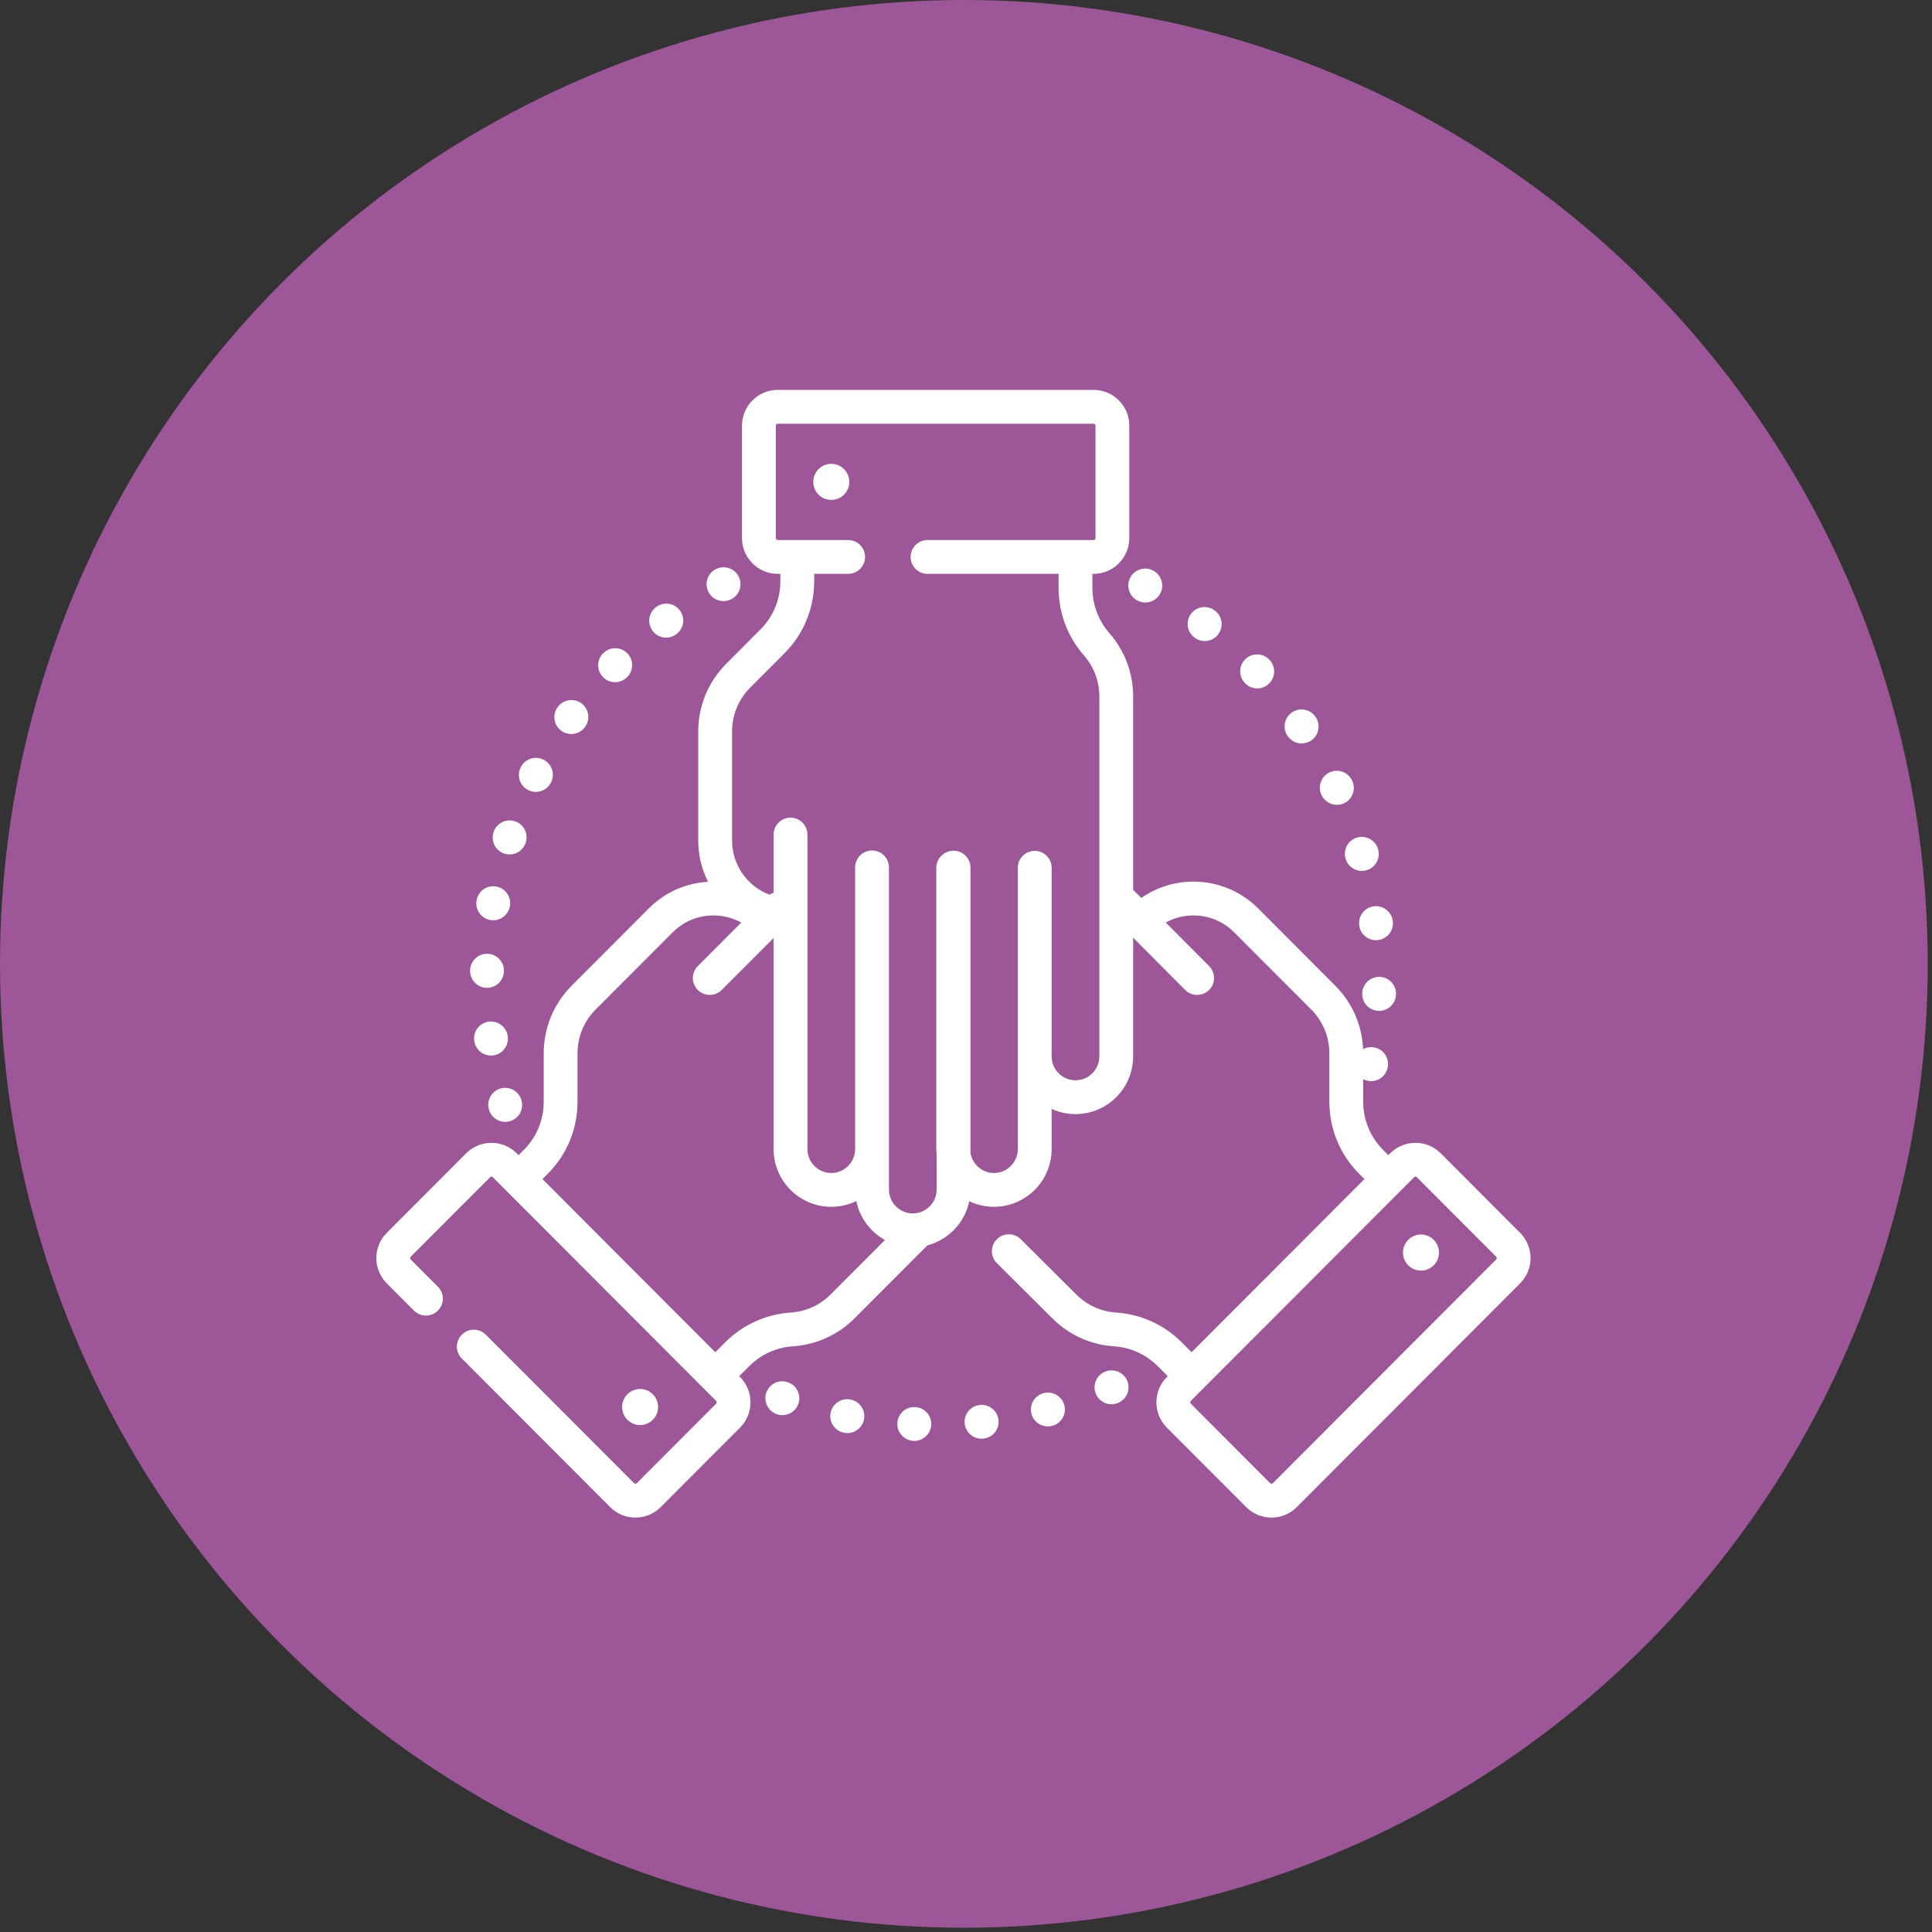 <svg width="77" height="77" viewBox="0 0 77 77" fill="none" xmlns="http://www.w3.org/2000/svg">
<rect x="0" y="0" width="77" height="77" fill="#333333" stroke="none"/>
<circle cx="38.415" cy="38.415" r="38.415" fill="#9D5798"/>
<g clip-path="url(#clip0_122_8)">
<path d="M33.9 55.779L33.764 56.439L33.895 55.778C33.53 55.706 33.175 55.944 33.103 56.309C33.031 56.674 33.269 57.028 33.634 57.1C33.635 57.1 33.645 57.102 33.646 57.103C33.689 57.111 33.732 57.115 33.774 57.115C34.091 57.115 34.373 56.89 34.435 56.568C34.505 56.202 34.265 55.849 33.9 55.779Z" fill="white"/>
<path d="M39.051 55.995L39.118 56.666L39.049 55.996C38.679 56.034 38.41 56.365 38.448 56.735C38.483 57.082 38.776 57.34 39.117 57.34C39.141 57.34 39.164 57.339 39.187 57.336L39.206 57.334C39.574 57.291 39.836 56.959 39.795 56.59C39.753 56.222 39.42 55.957 39.051 55.995Z" fill="white"/>
<path d="M36.472 56.08C36.472 56.08 36.462 56.08 36.462 56.08C36.091 56.063 35.781 56.352 35.764 56.723C35.747 57.095 36.039 57.41 36.411 57.427C36.421 57.427 36.432 57.427 36.442 57.427C36.8 57.427 37.098 57.145 37.114 56.784C37.131 56.412 36.844 56.097 36.472 56.08Z" fill="white"/>
<path d="M31.41 55.094L31.402 55.091C31.052 54.965 30.67 55.148 30.544 55.499C30.418 55.849 30.604 56.236 30.955 56.362C31.03 56.389 31.107 56.402 31.182 56.402C31.459 56.402 31.718 56.231 31.817 55.956C31.942 55.606 31.761 55.22 31.41 55.094Z" fill="white"/>
<path d="M41.594 55.524L41.76 56.177L41.592 55.524C41.232 55.617 41.015 55.984 41.108 56.345C41.186 56.649 41.46 56.851 41.76 56.851C41.815 56.851 41.872 56.844 41.928 56.829C41.931 56.828 41.943 56.825 41.946 56.825C42.304 56.727 42.513 56.36 42.418 56.001C42.322 55.643 41.953 55.43 41.594 55.524Z" fill="white"/>
<path d="M44.03 54.674L44.297 55.292L44.028 54.675C43.687 54.824 43.531 55.221 43.679 55.562C43.79 55.815 44.038 55.967 44.298 55.967C44.387 55.967 44.479 55.948 44.566 55.91C44.569 55.909 44.58 55.904 44.583 55.903C44.921 55.75 45.07 55.355 44.919 55.016C44.768 54.677 44.37 54.525 44.03 54.674Z" fill="white"/>
<path d="M28.837 23.957C28.945 23.957 29.055 23.931 29.156 23.877C29.484 23.702 29.608 23.294 29.433 22.966C29.258 22.637 28.85 22.513 28.522 22.688L28.514 22.692C28.186 22.868 28.065 23.274 28.24 23.602C28.361 23.829 28.596 23.957 28.837 23.957Z" fill="white"/>
<path d="M21.042 31.483C21.142 31.536 21.249 31.561 21.355 31.561C21.598 31.561 21.832 31.43 21.952 31.2L21.964 31.176C22.128 30.842 21.991 30.438 21.657 30.274C21.325 30.111 20.924 30.245 20.758 30.575C20.586 30.904 20.713 31.311 21.042 31.483Z" fill="white"/>
<path d="M20.094 34.019C20.165 34.043 20.238 34.054 20.31 34.054C20.591 34.054 20.853 33.877 20.948 33.596L20.957 33.57C21.066 33.214 20.866 32.837 20.511 32.728C20.158 32.619 19.784 32.815 19.671 33.166C19.553 33.518 19.742 33.9 20.094 34.019Z" fill="white"/>
<path d="M22.372 29.126C22.491 29.213 22.63 29.255 22.768 29.255C22.976 29.255 23.181 29.159 23.313 28.978L23.322 28.966C23.538 28.663 23.468 28.244 23.166 28.027C22.863 27.811 22.442 27.88 22.225 28.182L22.768 28.581L22.223 28.185C22.004 28.486 22.071 28.908 22.372 29.126Z" fill="white"/>
<path d="M26.549 25.413C26.691 25.413 26.833 25.368 26.955 25.276C27.255 25.056 27.32 24.634 27.101 24.334C26.881 24.034 26.459 23.969 26.159 24.188L26.142 24.201C25.846 24.425 25.787 24.849 26.012 25.146C26.145 25.32 26.346 25.413 26.549 25.413Z" fill="white"/>
<path d="M19.492 44.237C19.581 44.527 19.847 44.713 20.135 44.713C20.201 44.713 20.268 44.703 20.334 44.682C20.688 44.574 20.887 44.199 20.781 43.845C20.68 43.491 20.313 43.283 19.956 43.38C19.597 43.478 19.386 43.849 19.483 44.208C19.485 44.215 19.49 44.23 19.492 44.237Z" fill="white"/>
<path d="M24.514 27.189C24.689 27.189 24.864 27.121 24.996 26.986C25.259 26.723 25.259 26.296 24.996 26.033C24.733 25.77 24.306 25.77 24.043 26.033L24.032 26.044C23.771 26.31 23.777 26.736 24.042 26.997C24.173 27.125 24.343 27.189 24.514 27.189Z" fill="white"/>
<path d="M20.237 41.3C20.189 40.934 19.855 40.674 19.489 40.717C19.119 40.762 18.855 41.097 18.899 41.466L18.903 41.493C18.952 41.828 19.24 42.068 19.569 42.068C19.601 42.068 19.634 42.066 19.667 42.061C20.034 42.008 20.288 41.666 20.237 41.3Z" fill="white"/>
<path d="M19.39 39.37C19.397 39.37 19.404 39.37 19.411 39.37C19.774 39.37 20.073 39.081 20.084 38.716L20.085 38.687C20.085 38.315 19.783 38.013 19.411 38.013C19.041 38.013 18.741 38.31 18.737 38.678C18.727 39.05 19.02 39.359 19.39 39.37Z" fill="white"/>
<path d="M19.538 36.667C19.578 36.675 19.618 36.678 19.658 36.678C19.978 36.678 20.262 36.449 20.32 36.123C20.322 36.113 20.323 36.103 20.325 36.093C20.379 35.725 20.125 35.383 19.756 35.329C19.392 35.275 19.052 35.525 18.993 35.888C18.929 36.253 19.173 36.602 19.538 36.667Z" fill="white"/>
<path d="M51.324 29.339C51.454 29.528 51.664 29.63 51.878 29.63C52.01 29.63 52.143 29.591 52.26 29.511C52.566 29.3 52.644 28.881 52.433 28.574L51.873 28.949L52.431 28.571C52.222 28.262 51.803 28.182 51.495 28.391C51.187 28.6 51.107 29.019 51.315 29.327L51.324 29.339Z" fill="white"/>
<path d="M54.765 36.12C54.395 36.161 54.129 36.495 54.171 36.865L54.174 36.894C54.222 37.23 54.511 37.472 54.841 37.472C54.872 37.472 54.904 37.47 54.937 37.465C55.302 37.413 55.557 37.077 55.51 36.712C55.467 36.343 55.132 36.078 54.765 36.12Z" fill="white"/>
<path d="M53.628 34.218L53.631 34.227C53.717 34.521 53.986 34.711 54.277 34.711C54.34 34.711 54.404 34.702 54.467 34.683C54.824 34.578 55.029 34.204 54.924 33.846L54.921 33.838C54.816 33.48 54.441 33.276 54.084 33.382C53.727 33.486 53.523 33.861 53.628 34.218Z" fill="white"/>
<path d="M52.676 31.699C52.794 31.938 53.034 32.077 53.284 32.077C53.383 32.077 53.484 32.055 53.579 32.008C53.913 31.844 54.052 31.442 53.887 31.108L53.276 31.393L53.886 31.107C53.729 30.77 53.327 30.625 52.99 30.783C52.654 30.941 52.508 31.342 52.666 31.679L52.676 31.699Z" fill="white"/>
<path d="M49.627 27.235C49.758 27.369 49.933 27.437 50.108 27.437C50.278 27.437 50.448 27.373 50.579 27.244C50.843 26.986 50.849 26.564 50.595 26.297C50.343 26.026 49.917 26.009 49.644 26.261C49.371 26.513 49.354 26.94 49.606 27.213L49.627 27.235Z" fill="white"/>
<path d="M54.984 38.933C54.614 38.924 54.304 39.214 54.291 39.584C54.274 39.953 54.557 40.267 54.926 40.288C54.939 40.289 54.952 40.289 54.965 40.289C55.319 40.289 55.617 40.011 55.637 39.652L55.638 39.625C55.648 39.253 55.355 38.944 54.984 38.933Z" fill="white"/>
<path d="M45.318 23.926L45.334 23.934C45.434 23.988 45.542 24.013 45.648 24.013C45.888 24.013 46.12 23.884 46.241 23.658C46.417 23.331 46.293 22.922 45.968 22.745L45.642 23.335L45.965 22.744C45.639 22.565 45.23 22.685 45.051 23.011C44.872 23.337 44.991 23.747 45.318 23.926Z" fill="white"/>
<path d="M47.597 25.404L47.607 25.412C47.729 25.504 47.872 25.549 48.014 25.549C48.218 25.549 48.419 25.457 48.551 25.282C48.776 24.985 48.718 24.563 48.422 24.338L48.417 24.335C48.122 24.108 47.699 24.163 47.472 24.459C47.246 24.754 47.302 25.177 47.597 25.404Z" fill="white"/>
<path d="M60.584 49.134L57.421 45.965C57.152 45.696 56.794 45.548 56.413 45.548C56.033 45.548 55.675 45.696 55.406 45.965L55.333 46.039L55.125 45.831C54.868 45.574 54.67 45.275 54.535 44.949C54.523 44.905 54.507 44.863 54.487 44.824C54.384 44.534 54.33 44.225 54.33 43.908V43.012C54.392 43.044 54.459 43.068 54.531 43.08C54.569 43.087 54.607 43.09 54.645 43.09C54.965 43.09 55.248 42.862 55.307 42.537C55.379 42.173 55.143 41.819 54.778 41.746C54.618 41.714 54.459 41.742 54.326 41.814C54.285 40.857 53.893 39.962 53.212 39.28L50.144 36.206C49.455 35.517 48.539 35.137 47.566 35.137C46.812 35.137 46.094 35.365 45.488 35.788L45.162 35.461V27.754C45.162 26.825 44.825 25.929 44.213 25.231C43.777 24.734 43.538 24.097 43.538 23.436V22.871H43.584C44.369 22.871 45.008 22.232 45.008 21.446V16.964C45.008 16.178 44.369 15.539 43.584 15.539H30.997C30.212 15.539 29.573 16.178 29.573 16.964V21.446C29.573 22.232 30.212 22.871 30.997 22.871H31.101V23.167C31.101 23.893 30.818 24.576 30.306 25.09L28.947 26.451C28.226 27.173 27.829 28.133 27.829 29.154V33.501C27.829 34.092 27.971 34.65 28.221 35.144C27.327 35.195 26.494 35.568 25.856 36.206L22.788 39.28C22.067 40.002 21.67 40.963 21.67 41.984V43.908C21.67 44.635 21.388 45.318 20.875 45.831L20.67 46.037C20.669 46.038 20.668 46.038 20.667 46.039L20.594 45.965C20.325 45.696 19.967 45.548 19.587 45.548C19.206 45.548 18.848 45.696 18.579 45.965L15.416 49.134C14.861 49.69 14.861 50.594 15.416 51.149L16.499 52.234C16.762 52.498 17.189 52.498 17.452 52.235C17.715 51.972 17.716 51.546 17.453 51.282L16.37 50.197C16.339 50.166 16.339 50.117 16.37 50.086L19.533 46.918C19.563 46.888 19.611 46.888 19.64 46.918L20.19 47.469H20.191L27.7 54.991L28.541 55.834C28.572 55.864 28.572 55.914 28.541 55.944L25.378 59.113C25.348 59.143 25.3 59.143 25.271 59.113L19.361 53.193C19.098 52.929 18.671 52.929 18.408 53.192C18.144 53.455 18.144 53.882 18.407 54.145L24.317 60.065C24.586 60.335 24.944 60.483 25.325 60.483C25.705 60.483 26.063 60.335 26.332 60.065L29.495 56.897C30.049 56.341 30.049 55.437 29.495 54.882L29.461 54.847L29.86 54.448C30.326 53.981 30.945 53.7 31.603 53.657C32.529 53.597 33.4 53.202 34.056 52.545L36.962 49.633C37.8 49.413 38.453 48.73 38.63 47.875C38.929 48.017 39.262 48.097 39.615 48.097C40.882 48.097 41.913 47.065 41.913 45.796V44.196C42.203 44.328 42.525 44.403 42.864 44.403C44.131 44.403 45.162 43.371 45.162 42.102V37.371L47.234 39.454C47.366 39.587 47.539 39.653 47.712 39.653C47.884 39.653 48.056 39.587 48.188 39.456C48.451 39.194 48.452 38.767 48.19 38.504L46.462 36.767C46.796 36.583 47.173 36.485 47.566 36.485C48.179 36.485 48.756 36.724 49.19 37.159L52.258 40.232C52.725 40.7 52.982 41.322 52.982 41.984V43.908C52.982 44.995 53.405 46.015 54.171 46.783L54.38 46.993L53.403 47.972L47.491 53.894L47.162 53.563C47.158 53.56 47.155 53.557 47.152 53.553L47.094 53.495C46.396 52.797 45.469 52.376 44.484 52.312C43.885 52.273 43.322 52.018 42.895 51.591L40.681 49.389C40.417 49.127 39.991 49.128 39.728 49.392C39.466 49.655 39.467 50.082 39.731 50.344L41.944 52.545C42.599 53.202 43.471 53.597 44.398 53.657C45.055 53.7 45.674 53.981 46.14 54.447L46.173 54.48C46.191 54.5 46.209 54.519 46.229 54.536L46.539 54.847L46.505 54.882C45.95 55.437 45.95 56.341 46.505 56.897L49.668 60.065C49.937 60.335 50.295 60.483 50.676 60.483C51.056 60.483 51.414 60.335 51.683 60.065L60.584 51.149C61.139 50.593 61.139 49.69 60.584 49.134ZM54.782 42.434L54.769 42.432L54.646 42.407L54.782 42.434ZM33.102 51.593C32.678 52.018 32.114 52.273 31.516 52.312C30.531 52.376 29.604 52.797 28.906 53.495L28.509 53.894L28.151 53.535C28.146 53.53 28.141 53.525 28.137 53.521L21.62 46.993L21.829 46.783C22.595 46.015 23.017 44.995 23.017 43.908V41.984C23.017 41.322 23.274 40.7 23.741 40.232L26.81 37.159C27.244 36.724 27.821 36.485 28.434 36.485C28.828 36.485 29.206 36.584 29.542 36.769L27.811 38.503C27.548 38.766 27.548 39.193 27.811 39.456C27.943 39.587 28.115 39.653 28.288 39.653C28.46 39.653 28.633 39.587 28.765 39.455L30.832 37.384V45.796C30.832 47.065 31.863 48.097 33.13 48.097C33.488 48.097 33.826 48.015 34.128 47.869C34.265 48.537 34.691 49.1 35.27 49.421L33.102 51.593ZM43.815 42.102C43.815 42.628 43.388 43.055 42.864 43.055C42.34 43.055 41.913 42.628 41.913 42.102V34.586C41.913 34.214 41.612 33.912 41.239 33.912C40.867 33.912 40.565 34.214 40.565 34.586V45.796C40.565 46.322 40.139 46.75 39.615 46.75C39.144 46.75 38.754 46.405 38.678 45.954V34.578C38.678 34.206 38.377 33.904 38.004 33.904C37.885 33.904 37.772 33.936 37.674 33.99C37.461 34.104 37.316 34.328 37.316 34.586V45.796C37.316 45.882 37.321 45.965 37.33 46.049V47.407C37.33 47.932 36.904 48.36 36.38 48.36C35.856 48.36 35.429 47.932 35.429 47.407V34.57C35.429 34.198 35.127 33.896 34.755 33.896C34.383 33.896 34.081 34.198 34.081 34.57V45.796C34.081 46.322 33.655 46.75 33.131 46.75C32.606 46.75 32.18 46.322 32.18 45.796V33.262C32.18 32.889 31.878 32.588 31.506 32.588C31.134 32.588 30.832 32.889 30.832 33.262V35.58C30.776 35.598 30.721 35.624 30.67 35.658C29.799 35.33 29.177 34.487 29.177 33.501V29.154C29.177 28.492 29.434 27.87 29.901 27.403L31.26 26.042C32.026 25.274 32.449 24.253 32.449 23.167V22.871H33.803C34.176 22.871 34.477 22.569 34.477 22.197C34.477 21.825 34.176 21.523 33.803 21.523H30.997C30.955 21.523 30.92 21.489 30.92 21.446V16.964C30.92 16.922 30.955 16.887 30.997 16.887H43.584C43.626 16.887 43.661 16.922 43.661 16.964V21.446C43.661 21.489 43.626 21.523 43.584 21.523H36.967C36.595 21.523 36.293 21.825 36.293 22.197C36.293 22.569 36.595 22.871 36.967 22.871H42.19V23.436C42.19 24.424 42.548 25.377 43.199 26.12C43.596 26.572 43.815 27.152 43.815 27.754V42.102ZM59.63 50.197L50.729 59.113C50.715 59.128 50.697 59.136 50.676 59.136C50.655 59.136 50.637 59.128 50.622 59.113L47.459 55.944C47.428 55.914 47.428 55.864 47.459 55.834L47.968 55.324L47.968 55.323L53.135 50.148L56.36 46.918C56.389 46.888 56.437 46.888 56.467 46.918L59.63 50.086C59.661 50.117 59.661 50.166 59.63 50.197Z" fill="white"/>
<path d="M33.131 18.486C32.735 18.486 32.413 18.809 32.413 19.205C32.413 19.602 32.735 19.924 33.131 19.924C33.526 19.924 33.848 19.602 33.848 19.205C33.848 18.809 33.526 18.486 33.131 18.486Z" fill="white"/>
<path d="M56.634 49.202C56.238 49.202 55.916 49.525 55.916 49.921C55.916 50.317 56.238 50.64 56.634 50.64C57.029 50.64 57.351 50.317 57.351 49.921C57.351 49.525 57.029 49.202 56.634 49.202Z" fill="white"/>
<path d="M26.229 56.077C26.229 55.681 25.907 55.358 25.512 55.358C25.116 55.358 24.794 55.681 24.794 56.077C24.794 56.473 25.116 56.796 25.512 56.796C25.907 56.796 26.229 56.473 26.229 56.077Z" fill="white"/>
</g>
<defs>
<clipPath id="clip0_122_8">
<rect width="46" height="46" fill="white" transform="translate(15 15)"/>
</clipPath>
</defs>
</svg>

